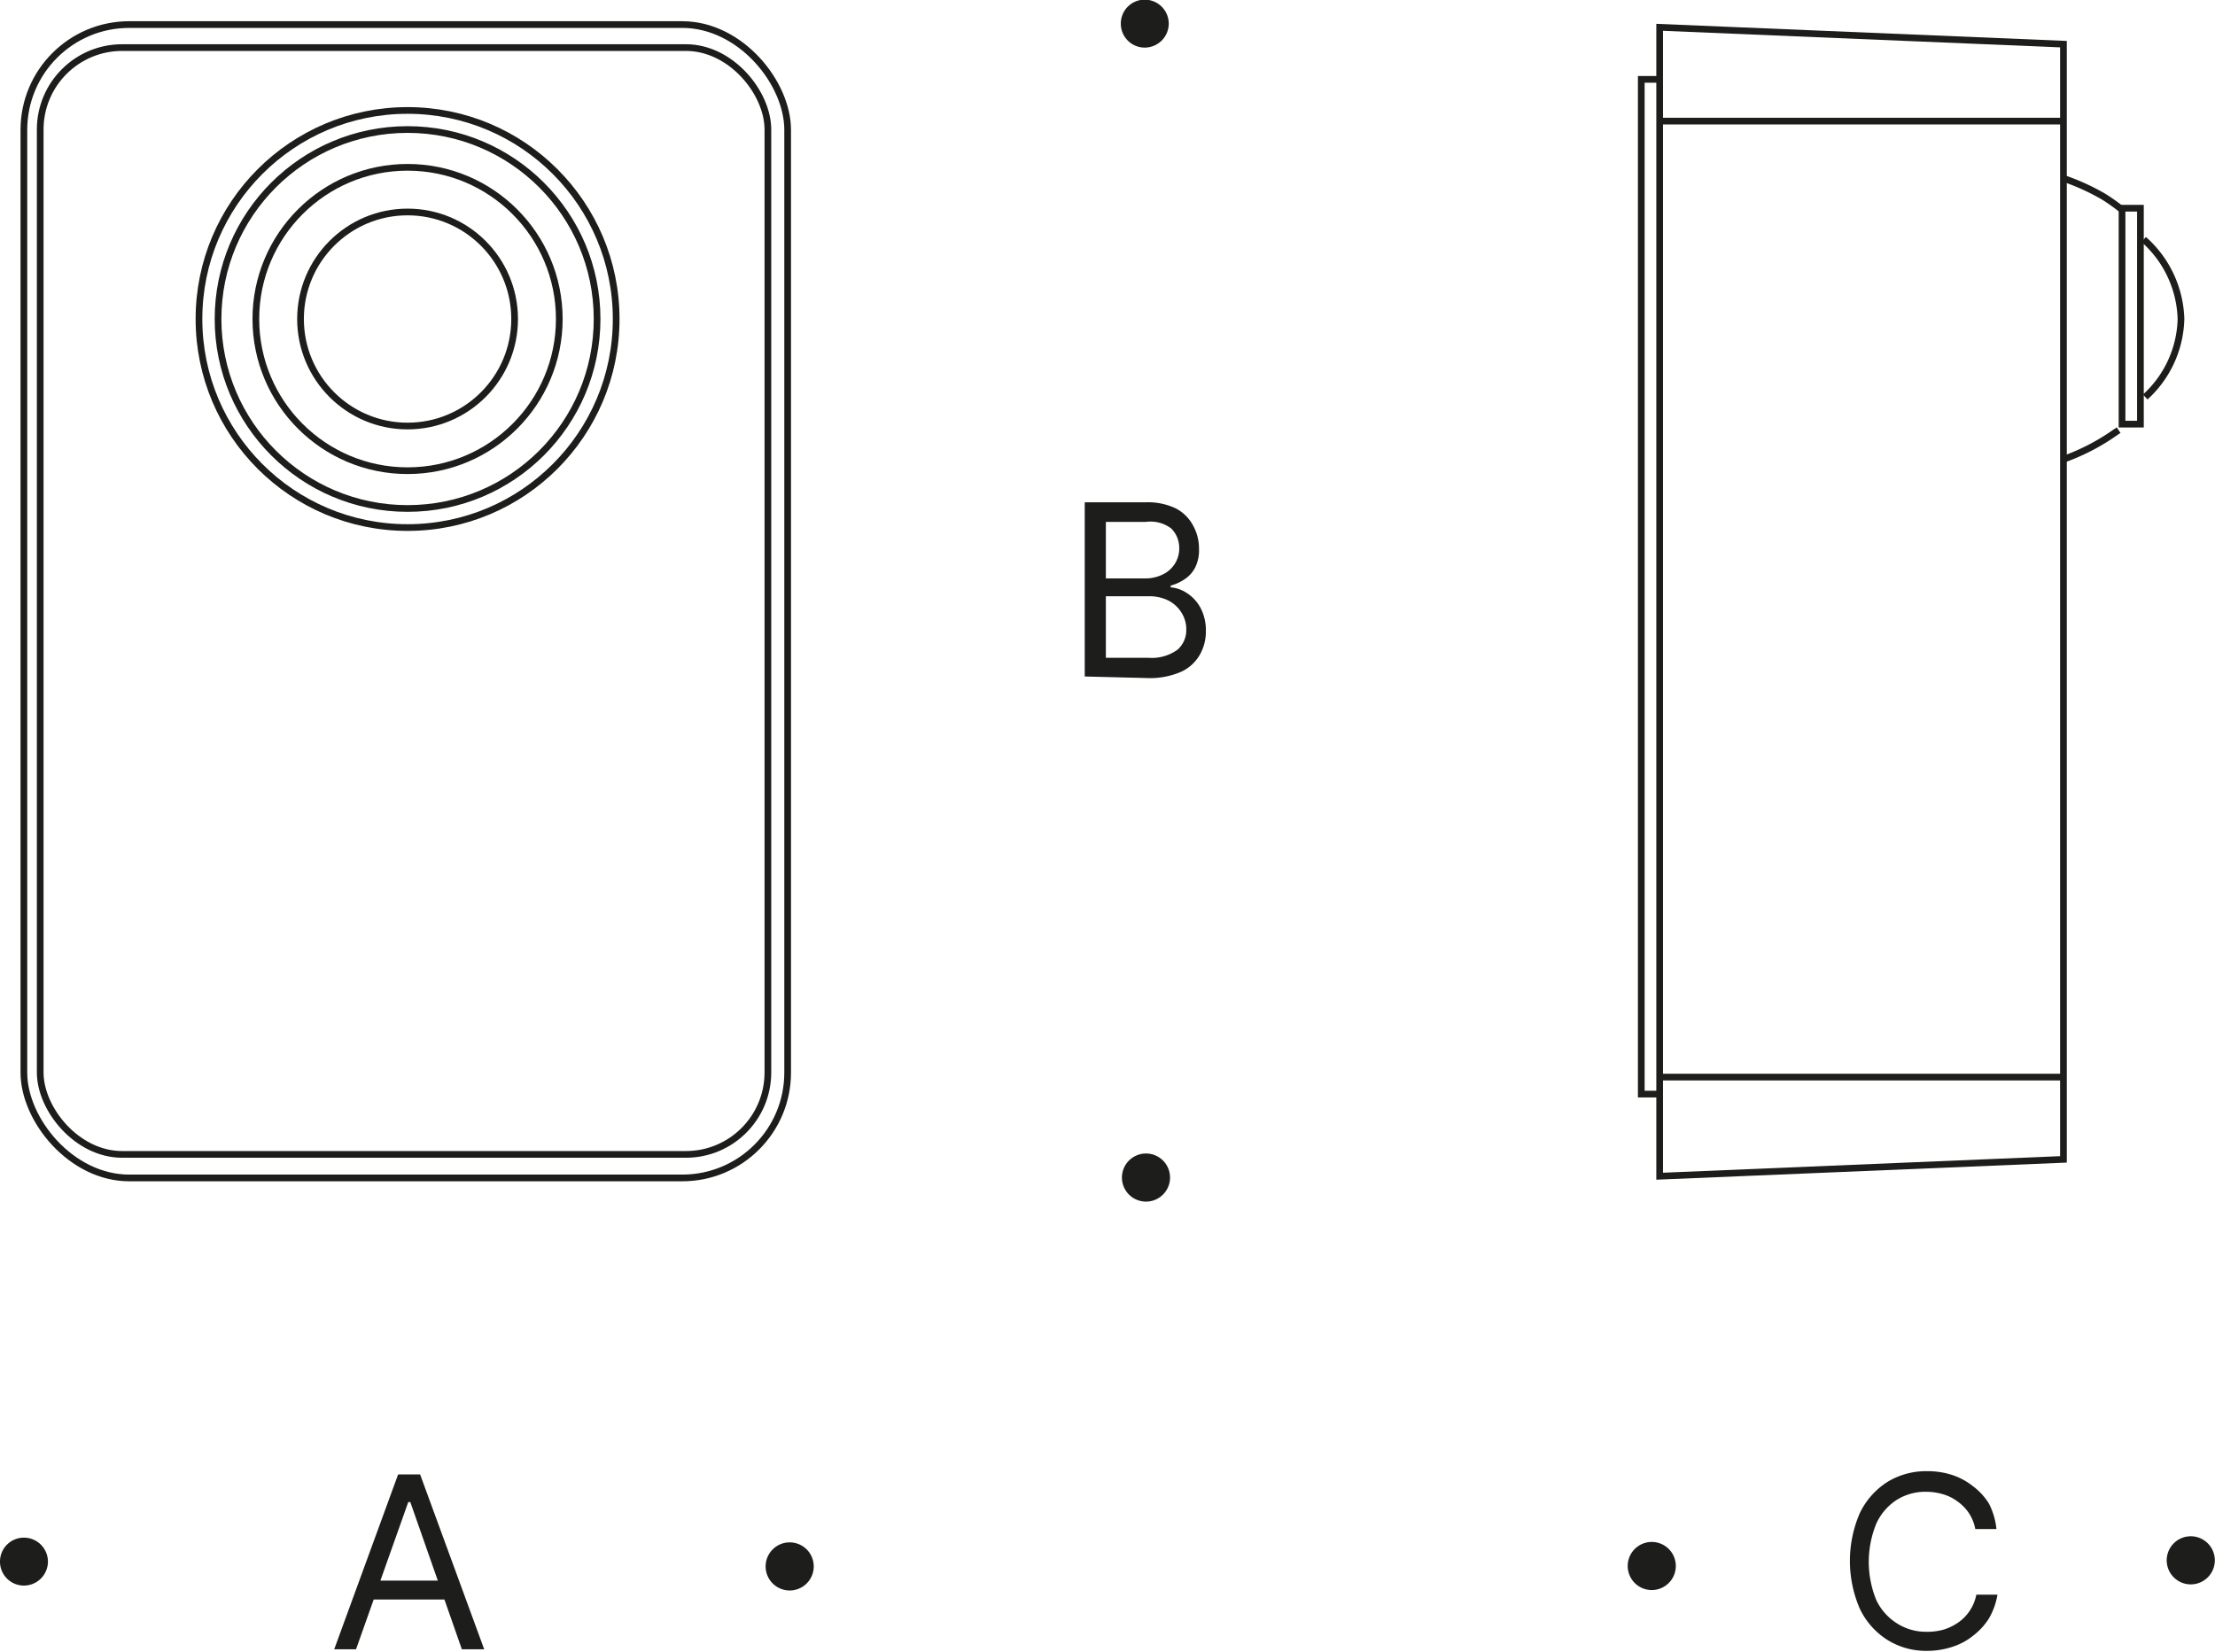 <svg xmlns="http://www.w3.org/2000/svg" viewBox="0 0 128.91 96.15">
  <path d="M42.85,62.05a1.4,1.4,0,0,1,2.79,0,1.4,1.4,0,1,1-2.79,0Z" transform="translate(22.45 6.38)" fill="#1d1d1b"/>
  <path d="M42.78-5a1.39,1.39,0,0,1,1.39-1.4A1.4,1.4,0,0,1,45.57-5a1.4,1.4,0,0,1-1.4,1.39A1.39,1.39,0,0,1,42.78-5Z" transform="translate(22.45 6.38)" fill="#1d1d1b"/>
  <path d="M23.39,86.2a1.4,1.4,0,0,1,0-2.79,1.4,1.4,0,1,1,0,2.79Z" transform="translate(22.45 6.38)" fill="#1d1d1b"/>
  <path d="M-21.06,85.92a1.39,1.39,0,0,1-1.39-1.4,1.39,1.39,0,0,1,1.39-1.39,1.4,1.4,0,0,1,1.4,1.39,1.4,1.4,0,0,1-1.4,1.4Z" transform="translate(22.45 6.38)" fill="#1d1d1b"/>
  <path d="M105.06,85.85a1.4,1.4,0,1,1,1.39-1.39,1.4,1.4,0,0,1-1.39,1.39Z" transform="translate(22.45 6.38)" fill="#1d1d1b"/>
  <path d="M73.69,86.18a1.4,1.4,0,1,1,1.39-1.39,1.4,1.4,0,0,1-1.39,1.39Z" transform="translate(22.45 6.38)" fill="#1d1d1b"/>
  <rect x="1.39" y="1.43" width="44.45" height="67.14" rx="6.13" fill="none" stroke="#1d1d1b" stroke-miterlimit="3.86" stroke-width="0.39"/>
  <rect x="2.34" y="2.77" width="42.35" height="64.43" rx="4.77" fill="none" stroke="#1d1d1b" stroke-miterlimit="3.86" stroke-width="0.39"/>
  <circle cx="23.72" cy="18.57" r="6.23" fill="none" stroke="#1d1d1b" stroke-miterlimit="3.86" stroke-width="0.39"/>
  <circle cx="23.72" cy="18.57" r="8.83" fill="none" stroke="#1d1d1b" stroke-miterlimit="3.86" stroke-width="0.39"/>
  <circle cx="23.72" cy="18.57" r="11.03" fill="none" stroke="#1d1d1b" stroke-miterlimit="3.86" stroke-width="0.39"/>
  <circle cx="23.72" cy="18.57" r="12.14" fill="none" stroke="#1d1d1b" stroke-miterlimit="3.86" stroke-width="0.39"/>
  <polygon points="96.59 1.59 96.59 68.47 120.09 67.49 120.09 2.57 96.59 1.59" fill="none" stroke="#1d1d1b" stroke-miterlimit="3.86" stroke-width="0.39"/>
  <polyline points="96.59 4.62 95.52 4.62 95.52 63.69 96.59 63.69" fill="none" stroke="#1d1d1b" stroke-miterlimit="3.86" stroke-width="0.39"/>
  <rect x="123.5" y="12.12" width="1.07" height="12.57" fill="none" stroke="#1d1d1b" stroke-miterlimit="3.86" stroke-width="0.39"/>
  <path d="M97.63,4A13,13,0,0,1,100,5.08a11.18,11.18,0,0,1,1,.71" transform="translate(22.45 6.38)" fill="none" stroke="#1d1d1b" stroke-miterlimit="3.86" stroke-width="0.39"/>
  <path d="M100.85,18.66l-.56.38a12.45,12.45,0,0,1-2.66,1.32" transform="translate(22.45 6.38)" fill="none" stroke="#1d1d1b" stroke-miterlimit="3.86" stroke-width="0.39"/>
  <path d="M102.31,7.56a6.42,6.42,0,0,1,2.17,4.63,6.35,6.35,0,0,1-2.08,4.54" transform="translate(22.45 6.38)" fill="none" stroke="#1d1d1b" stroke-miterlimit="3.86" stroke-width="0.39"/>
  <line x1="120.09" y1="62.7" x2="96.59" y2="62.7" fill="none" stroke="#1d1d1b" stroke-miterlimit="3.86" stroke-width="0.39"/>
  <line x1="120.09" y1="7.05" x2="96.69" y2="7.05" fill="none" stroke="#1d1d1b" stroke-miterlimit="3.86" stroke-width="0.39"/>
  <path d="M-1.73,89.63H-3L.72,79.45H2L5.73,89.63H4.43l-3-8.57H1.31Zm.48-4H4v1.1H-1.25Z" transform="translate(22.45 6.38)" fill="#1d1d1b"/>
  <path d="M93.74,82.63H92.51a2.55,2.55,0,0,0-.38-.94,2.63,2.63,0,0,0-.66-.67,2.6,2.6,0,0,0-.85-.42,3.5,3.5,0,0,0-1-.14,3.13,3.13,0,0,0-1.68.47,3.25,3.25,0,0,0-1.19,1.38,5.87,5.87,0,0,0,0,4.46A3.25,3.25,0,0,0,88,88.15a3.12,3.12,0,0,0,1.68.46,3.49,3.49,0,0,0,1-.13,3.07,3.07,0,0,0,.85-.42,2.51,2.51,0,0,0,.66-.68,2.57,2.57,0,0,0,.38-.93h1.23a4.11,4.11,0,0,1-.5,1.39,3.87,3.87,0,0,1-.92,1,3.68,3.68,0,0,1-1.22.65,4.63,4.63,0,0,1-1.45.23,4.24,4.24,0,0,1-2.32-.64,4.35,4.35,0,0,1-1.6-1.81,7,7,0,0,1,0-5.57,4.41,4.41,0,0,1,1.6-1.81,4.32,4.32,0,0,1,2.32-.63,4.63,4.63,0,0,1,1.45.22,3.9,3.9,0,0,1,1.22.66,3.68,3.68,0,0,1,.92,1A4.16,4.16,0,0,1,93.74,82.63Z" transform="translate(22.45 6.38)" fill="#1d1d1b"/>
  <path d="M40.68,33V22.86h3.56a3.76,3.76,0,0,1,1.75.36,2.39,2.39,0,0,1,1,1,2.75,2.75,0,0,1,.34,1.36,2.23,2.23,0,0,1-.23,1.09,1.8,1.8,0,0,1-.61.67,2.7,2.7,0,0,1-.81.37v.1a2,2,0,0,1,.94.33,2.32,2.32,0,0,1,.79.85,2.78,2.78,0,0,1,.32,1.37,2.71,2.71,0,0,1-.35,1.37,2.4,2.4,0,0,1-1.1,1,4.53,4.53,0,0,1-2,.36Zm1.23-5.71H44.2a2.23,2.23,0,0,0,1-.22,1.69,1.69,0,0,0,.71-.61,1.65,1.65,0,0,0,.27-.94,1.59,1.59,0,0,0-.47-1.14A2,2,0,0,0,44.24,24H41.91Zm0,4.62h2.45a2.55,2.55,0,0,0,1.72-.47,1.51,1.51,0,0,0,.51-1.14,1.78,1.78,0,0,0-.27-1,1.91,1.91,0,0,0-.75-.71,2.44,2.44,0,0,0-1.15-.26H41.91Z" transform="translate(22.45 6.38)" fill="#1d1d1b"/>
</svg>

